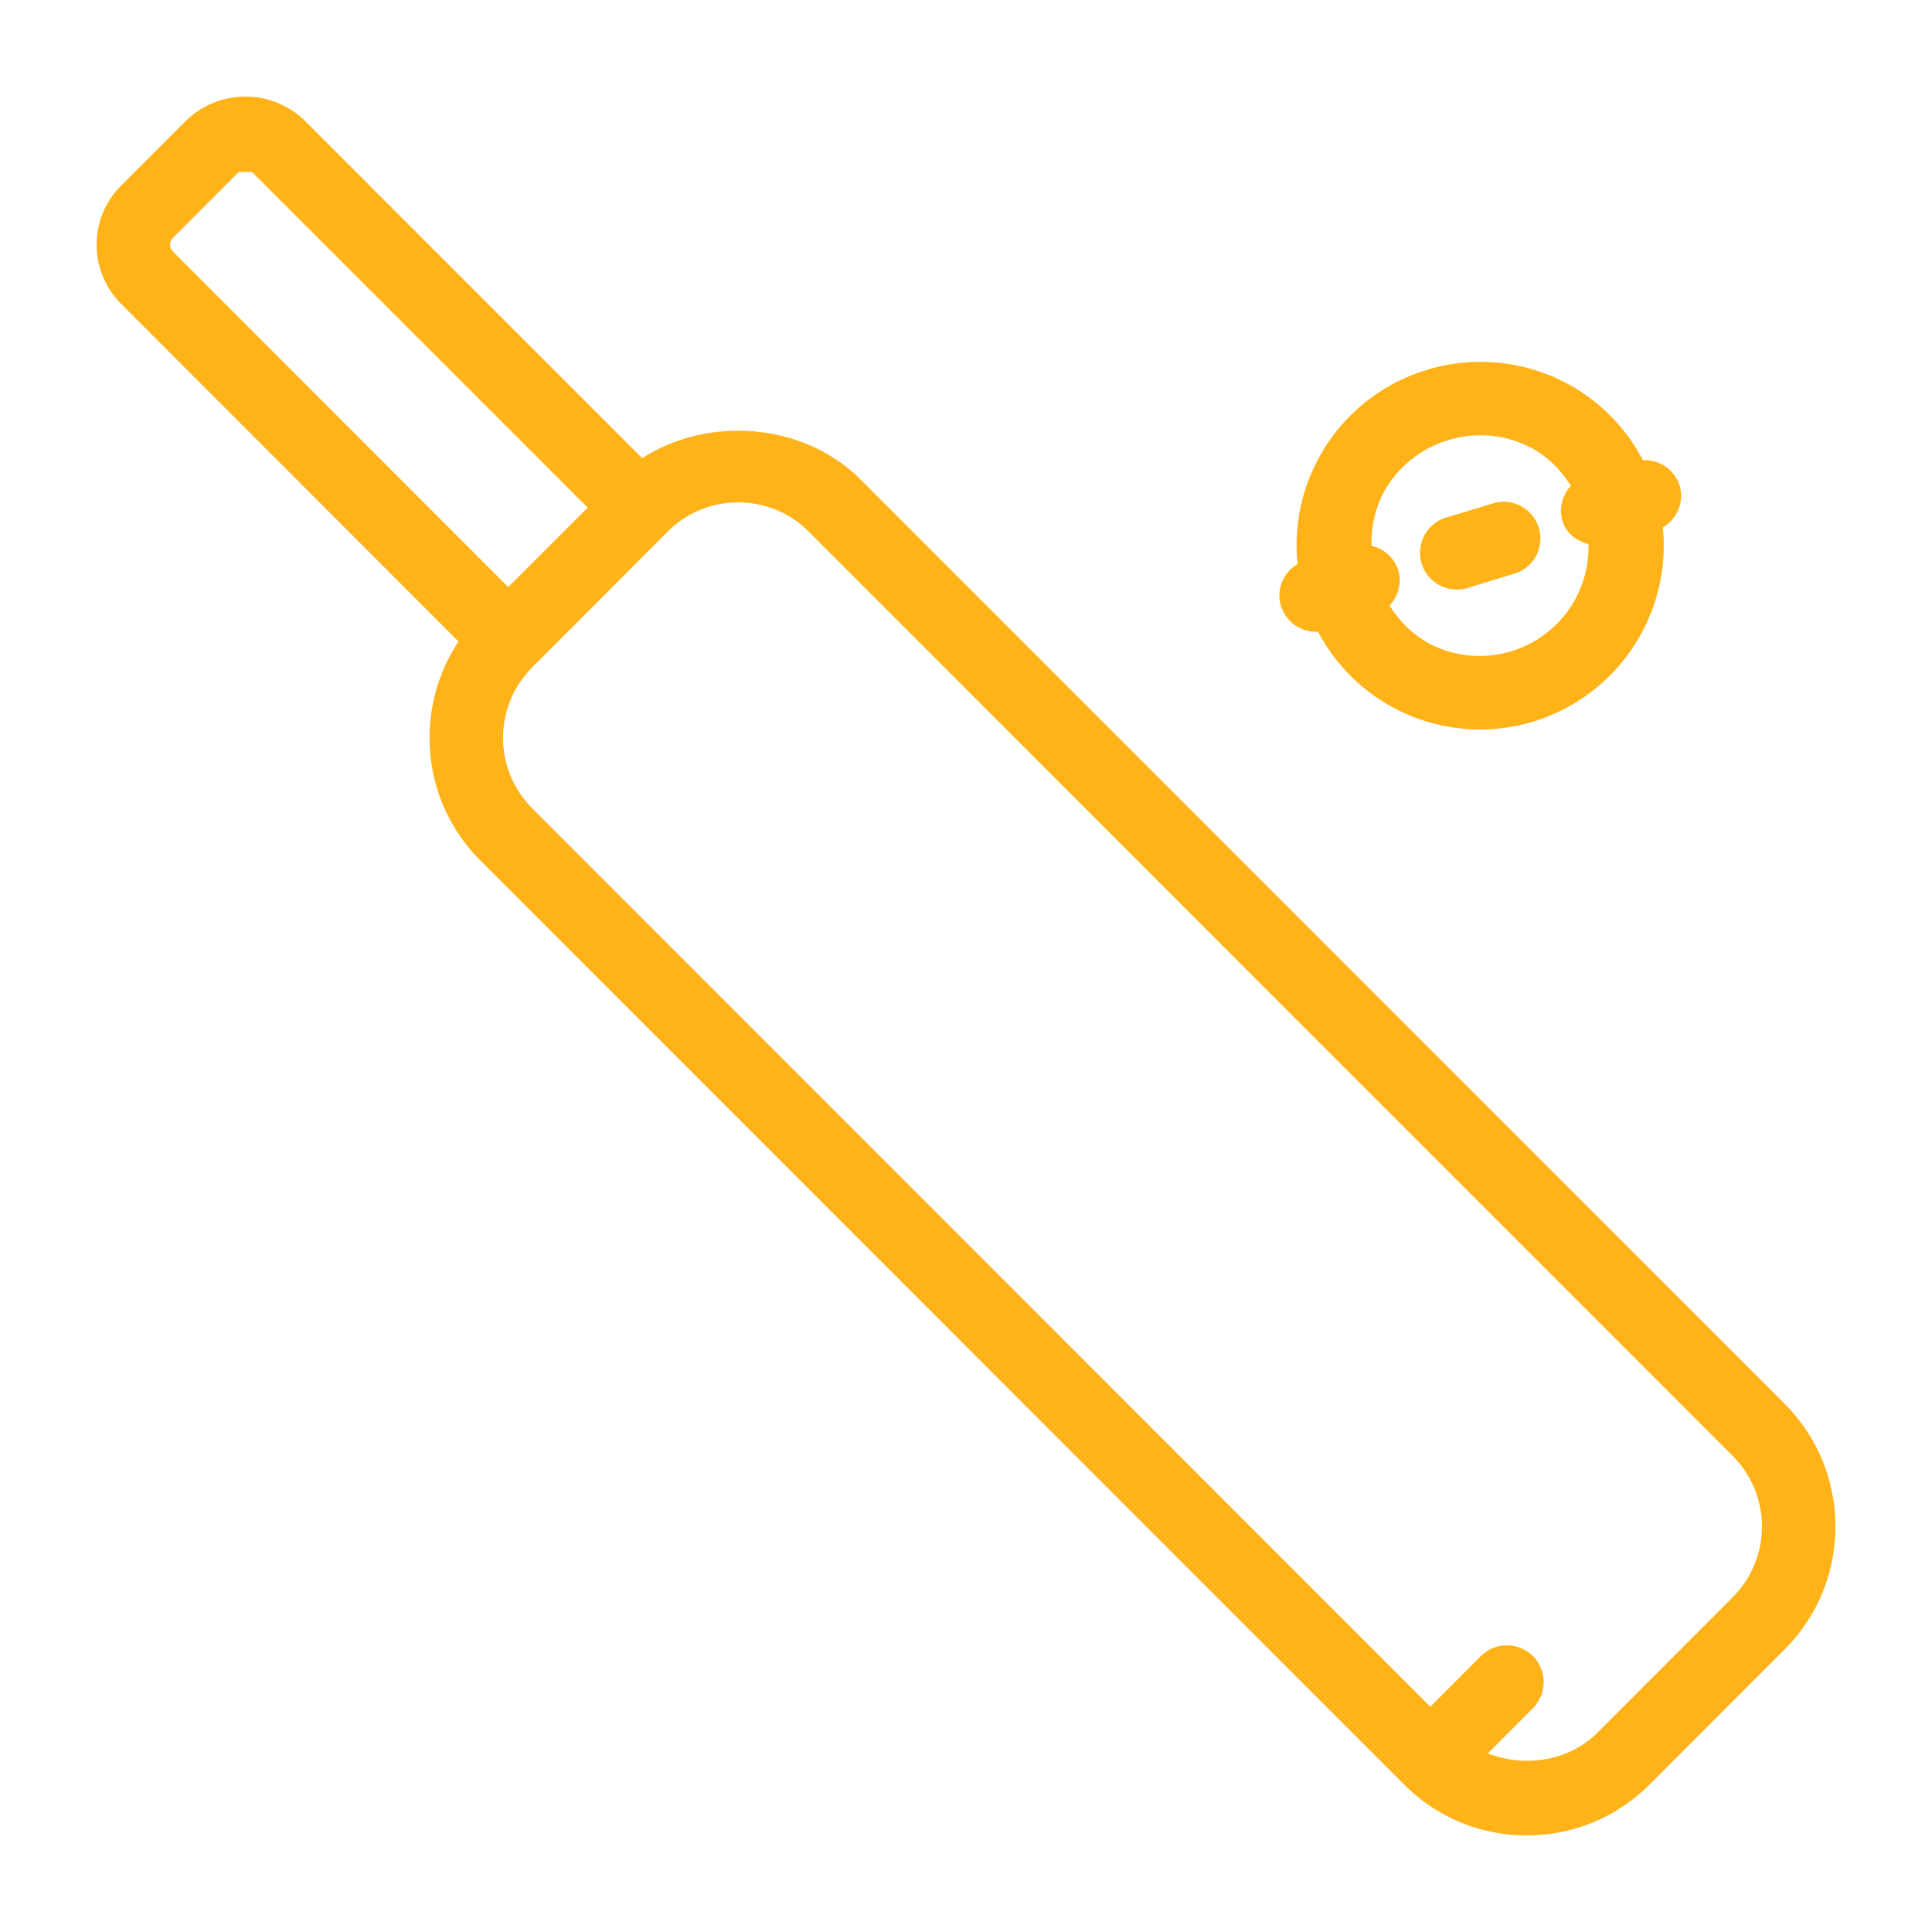 <svg width="1em" height="1em" viewBox="0 0 20 20" fill="none" xmlns="http://www.w3.org/2000/svg" color="#FFB319" class="IconSportsCricket-sc-1pwhtoc-0 cWXaia"><path fill-rule="evenodd" clip-rule="evenodd" d="M14.716 5.832a.382.382 0 01.255-.475l.485-.146a.38.38 0 11.22.728l-.485.148a.382.382 0 01-.475-.255zm-.398-.725c.145-.268.385-.464.677-.551a1.12 1.12 0 01.868.087c.17.091.298.23.399.386a.375.375 0 00-.088.363c.04.131.148.208.27.241a1.127 1.127 0 01-1.662 1.022 1.112 1.112 0 01-.397-.388.38.38 0 00.09-.364.38.38 0 00-.276-.253 1.125 1.125 0 01.119-.543zm-.694 1.433l.019-.003a1.896 1.896 0 002.229.933 1.907 1.907 0 001.342-2.011.376.376 0 00.174-.43.374.374 0 00-.38-.264 1.895 1.895 0 00-2.23-.938 1.892 1.892 0 00-1.13.921 1.892 1.892 0 00-.216 1.091.378.378 0 00-.173.431c.051.165.202.27.365.27zm4.314 9.994l-1.403 1.404c-.292.294-.756.363-1.132.212l.466-.467a.385.385 0 000-.54.383.383 0 00-.539 0l-.523.525-9.297-9.3a1.032 1.032 0 010-1.46l1.403-1.405c.2-.202.466-.302.728-.302.265 0 .53.1.73.302l9.567 9.57a1.034 1.034 0 010 1.46zM1.79 2.463l.68-.681.016-.001h.124l3.474 3.474-.823.822L1.79 2.604a.1.1 0 010-.142zm16.687 12.072L8.91 4.965c-.591-.591-1.572-.664-2.262-.222L3.15 1.244a.883.883 0 00-1.218-.001l-.68.68a.86.86 0 00-.252.61c0 .23.09.447.251.61l3.496 3.498c-.194.292-.3.636-.3.996 0 .48.187.931.524 1.269l9.565 9.568a.003.003 0 01.001.003h.002a1.78 1.78 0 001.266.523c.48 0 .93-.187 1.268-.523l1.404-1.405c.336-.337.523-.788.523-1.269 0-.48-.187-.93-.523-1.268z" fill="currentColor"></path></svg>